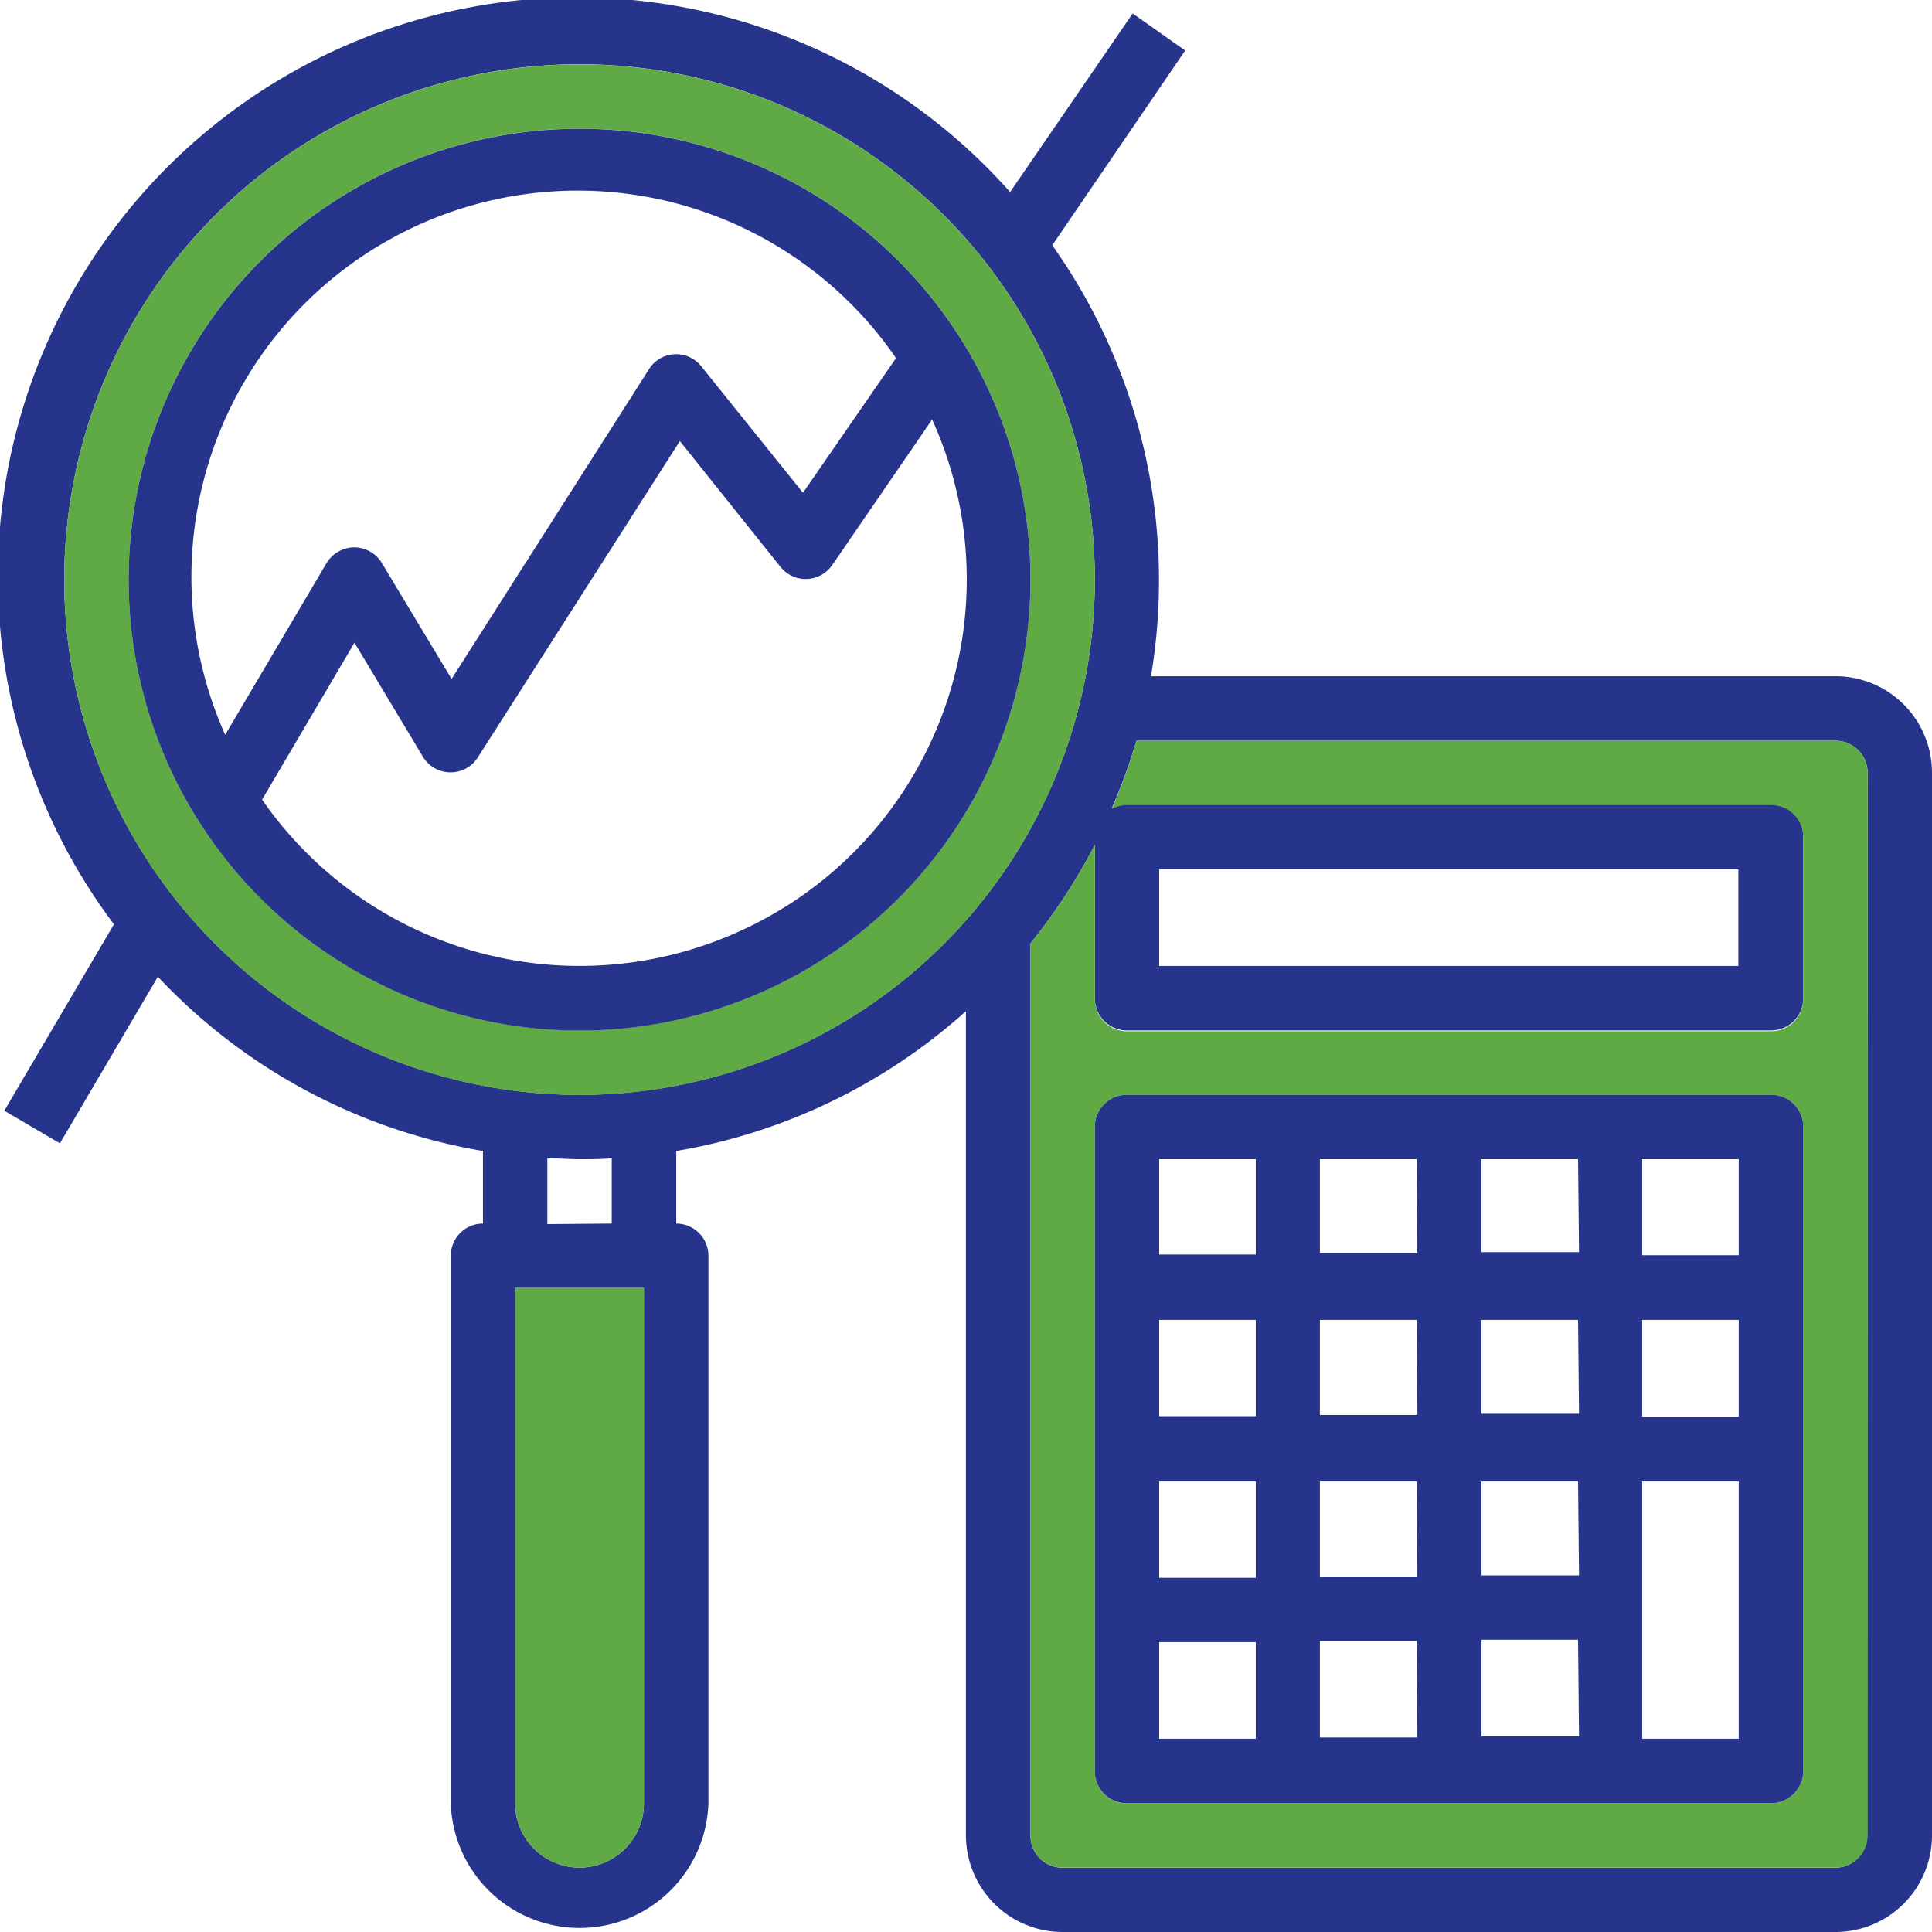<svg xmlns="http://www.w3.org/2000/svg" viewBox="0 0 143.45 143.45"><defs><style>.cls-1{fill:#27348b;}.cls-2{fill:#5faa44;}</style></defs><g id="Capa_2" data-name="Capa 2"><g id="Capa_1-2" data-name="Capa 1"><path class="cls-1" d="M136.28,50.21H85.46a43,43,0,0,0-7.33-32L88,3.75,84.1,1,75,14.26A43,43,0,0,0,8.46,68.63L.32,82.47l4.13,2.42,7.27-12.37A42.9,42.9,0,0,0,35.86,85.46v5.39a2.39,2.39,0,0,0-2.39,2.39v40.65a9.57,9.57,0,0,0,19.13,0V93.24a2.39,2.39,0,0,0-2.39-2.39V85.46A42.86,42.86,0,0,0,71.72,75.08v61.2a7.18,7.18,0,0,0,7.18,7.17h57.38a7.17,7.17,0,0,0,7.17-7.17V57.38A7.16,7.16,0,0,0,136.28,50.21ZM47.81,133.89a4.78,4.78,0,0,1-9.56,0V95.63h9.56Zm-7.17-43V86c.79,0,1.59.07,2.39.07s1.61,0,2.39-.07v4.85ZM43,81.29A38.26,38.26,0,1,1,81.29,43,38.26,38.26,0,0,1,43,81.29Zm95.64,55a2.39,2.39,0,0,1-2.39,2.39H78.9a2.38,2.38,0,0,1-2.39-2.39V70.05a43.64,43.64,0,0,0,4.78-7.32V74.11a2.39,2.39,0,0,0,2.39,2.4H131.5a2.39,2.39,0,0,0,2.39-2.4v-12a2.38,2.38,0,0,0-2.39-2.39H83.68a2.3,2.3,0,0,0-1.12.28A43.6,43.6,0,0,0,84.38,55h51.9a2.38,2.38,0,0,1,2.39,2.39ZM86.07,71.72V64.55h43v7.17Z"/><path class="cls-2" d="M136.28,55H84.38a43.6,43.6,0,0,1-1.82,5.06,2.3,2.3,0,0,1,1.12-.28H131.5a2.38,2.38,0,0,1,2.39,2.39v12a2.39,2.39,0,0,1-2.39,2.4H83.68a2.39,2.39,0,0,1-2.39-2.4V62.73a43.64,43.64,0,0,1-4.78,7.32v66.23a2.38,2.38,0,0,0,2.39,2.39h57.38a2.39,2.39,0,0,0,2.39-2.39V57.38A2.38,2.38,0,0,0,136.28,55Zm-2.39,76.51a2.39,2.39,0,0,1-2.39,2.39H83.68a2.38,2.38,0,0,1-2.39-2.39V83.68a2.38,2.38,0,0,1,2.39-2.39H131.5a2.38,2.38,0,0,1,2.39,2.39Z"/><path class="cls-2" d="M47.81,95.63v38.26a4.78,4.78,0,0,1-9.56,0V95.63Z"/><path class="cls-2" d="M43,4.78A38.26,38.26,0,1,0,81.29,43,38.26,38.26,0,0,0,43,4.78Zm0,71.73A33.48,33.48,0,1,1,76.51,43,33.48,33.48,0,0,1,43,76.51Z"/><path class="cls-1" d="M131.5,81.29H83.68a2.38,2.38,0,0,0-2.39,2.39V131.5a2.38,2.38,0,0,0,2.39,2.39H131.5a2.39,2.39,0,0,0,2.39-2.39V83.68A2.38,2.38,0,0,0,131.5,81.29ZM93.24,129.1H86.07v-7.17h7.17Zm0-11.95H86.07V110h7.17Zm0-12H86.07V98h7.17Zm0-12H86.07V86.07h7.17Zm12,35.86H98v-7.17h7.18Zm0-11.95H98V110h7.18Zm0-12H98V98h7.18Zm0-12H98V86.07h7.18Zm12,35.86H110v-7.17h7.17Zm0-11.95H110V110h7.17Zm0-12H110V98h7.17Zm0-12H110V86.07h7.17ZM129.1,129.1h-7.17V110h7.17Zm0-23.9h-7.17V98h7.17Zm0-12h-7.17V86.07h7.17Z"/><path class="cls-1" d="M43,9.56A33.48,33.48,0,1,0,76.51,43,33.48,33.48,0,0,0,43,9.56Zm-26.28,45A28.68,28.68,0,0,1,66.53,26.59l-6.91,10L52.07,27.2a2.39,2.39,0,0,0-3.36-.38,2.27,2.27,0,0,0-.52.59l-14.66,23L28.35,41.8a2.4,2.4,0,0,0-2.05-1.16h0a2.43,2.43,0,0,0-2.06,1.18ZM54.88,69.16a28.68,28.68,0,0,1-35.42-9.79l6.86-11.65,5.1,8.5A2.4,2.4,0,0,0,34.7,57a2.3,2.3,0,0,0,.78-.77l15-23.48,7.47,9.34a2.39,2.39,0,0,0,3.36.38,2.31,2.31,0,0,0,.48-.51l7.42-10.81A28.67,28.67,0,0,1,54.88,69.16Z"/></g></g></svg>